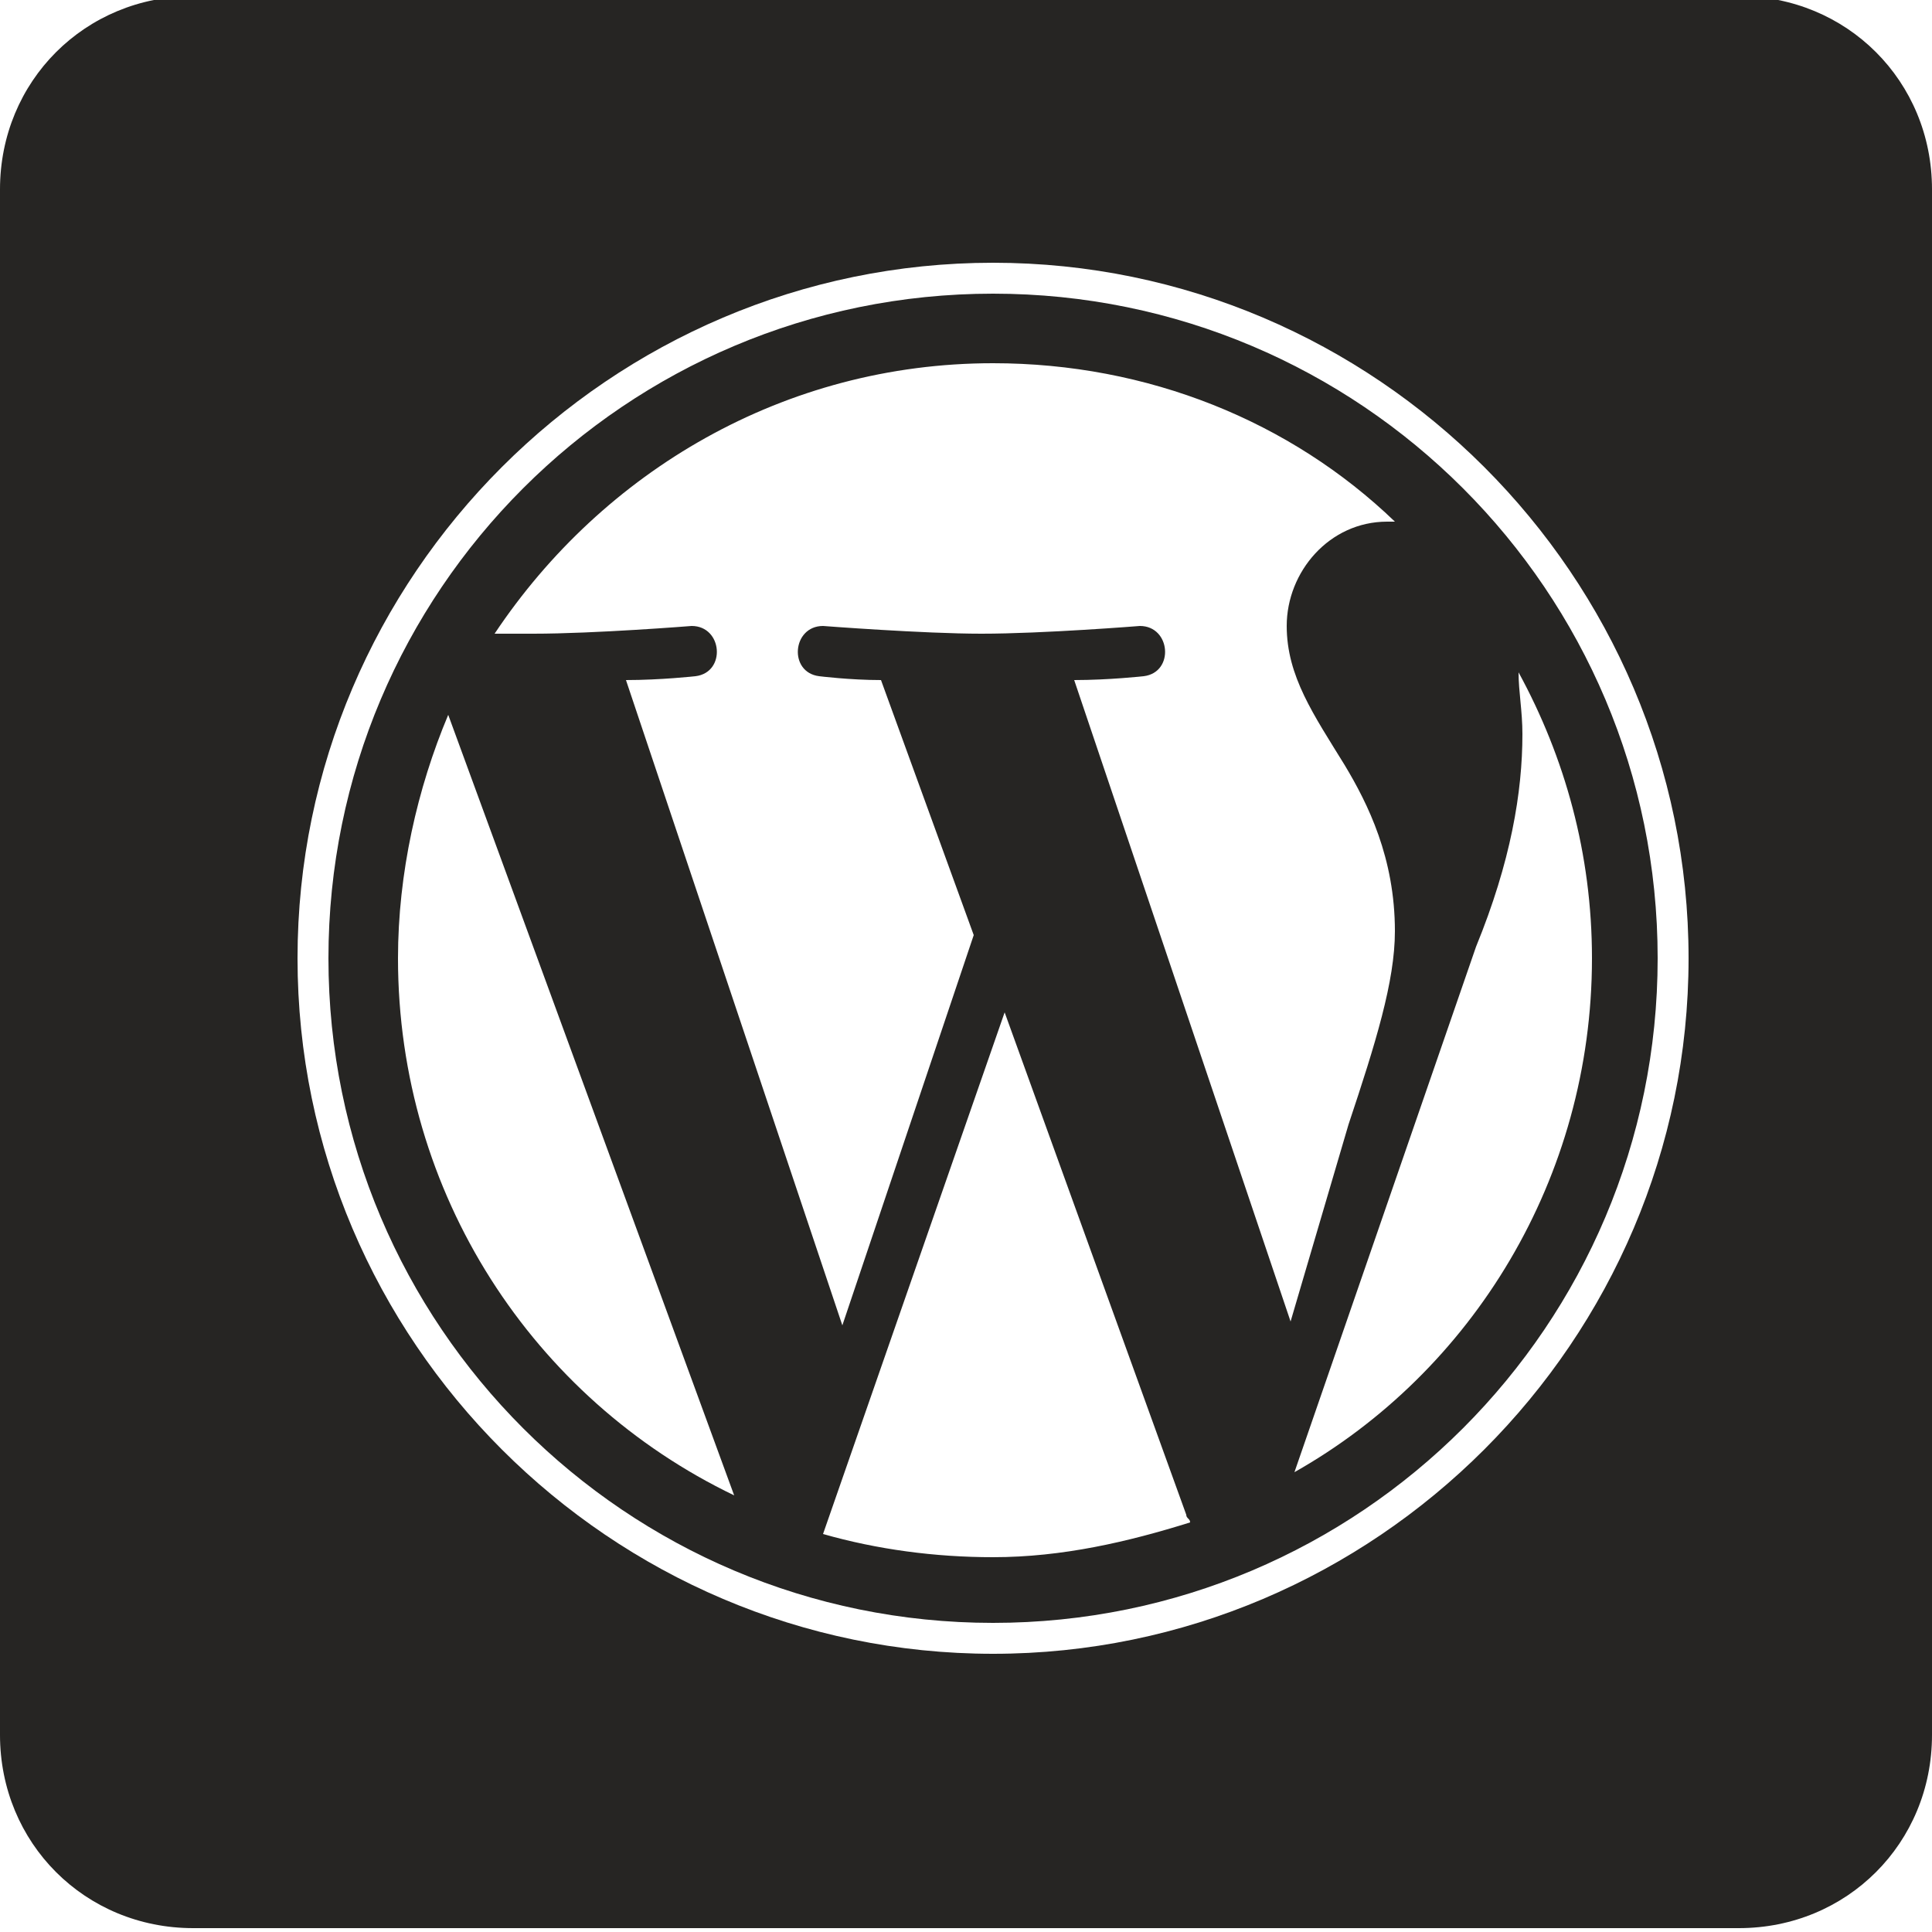 <?xml version="1.0" encoding="utf-8"?>
<!-- Generator: Adobe Illustrator 25.2.1, SVG Export Plug-In . SVG Version: 6.00 Build 0)  -->
<svg version="1.1" id="Слой_1" xmlns="http://www.w3.org/2000/svg" xmlns:xlink="http://www.w3.org/1999/xlink" x="0px" y="0px"
	 viewBox="0 0 50 50" style="enable-background:new 0 0 50 50;" xml:space="preserve">
<style type="text/css">
	.st0{fill:#262523;}
</style>
<g>
	<path class="st0" d="M25.7,7.6c-9.5,0-17.2,7.7-17.2,17.2c0,9.5,7.7,17.2,17.2,17.2c9.5,0,17.2-7.7,17.2-17.2
		C42.9,15.3,35.2,7.6,25.7,7.6z M10.3,24.8c0-2.2,0.5-4.4,1.3-6.3L19,38.7C13.8,36.2,10.3,30.9,10.3,24.8z M25.7,40.3
		c-1.5,0-3-0.2-4.4-0.6L26,26.2l4.7,13c0,0.1,0.1,0.1,0.1,0.2C29.2,39.9,27.5,40.3,25.7,40.3z M27.8,17.6c0.9,0,1.8-0.1,1.8-0.1
		c0.8-0.1,0.7-1.3-0.1-1.3c0,0-2.5,0.2-4.1,0.2c-1.5,0-4.1-0.2-4.1-0.2c-0.8,0-0.9,1.2-0.1,1.3c0,0,0.8,0.1,1.6,0.1l2.4,6.6
		l-3.4,10.1l-5.6-16.7c0.9,0,1.8-0.1,1.8-0.1c0.8-0.1,0.7-1.3-0.1-1.3c0,0-2.5,0.2-4.1,0.2c-0.3,0-0.6,0-1,0c2.8-4.2,7.5-7,12.9-7
		c4,0,7.7,1.5,10.4,4.1c-0.1,0-0.1,0-0.2,0c-1.5,0-2.6,1.3-2.6,2.7c0,1.3,0.7,2.3,1.5,3.6c0.6,1,1.3,2.4,1.3,4.3
		c0,1.3-0.5,2.9-1.2,5l-1.5,5.1L27.8,17.6z M39.3,17.4c1.2,2.2,1.9,4.7,1.9,7.4c0,5.7-3.1,10.7-7.7,13.3l4.7-13.6
		c0.9-2.2,1.2-4,1.2-5.5C39.4,18.4,39.3,17.9,39.3,17.4z"/>
	<path class="st0" d="M45-0.1H5c-2.8,0-5,2.2-5,5v40c0,2.8,2.2,5,5,5h40c2.8,0,5-2.2,5-5v-40C50,2.1,47.8-0.1,45-0.1z M25.7,42.8
		c-9.9,0-18-8.1-18-18c0-9.9,8.1-18,18-18c9.9,0,18,8.1,18,18C43.7,34.7,35.6,42.8,25.7,42.8z"/>
</g>
</svg>
